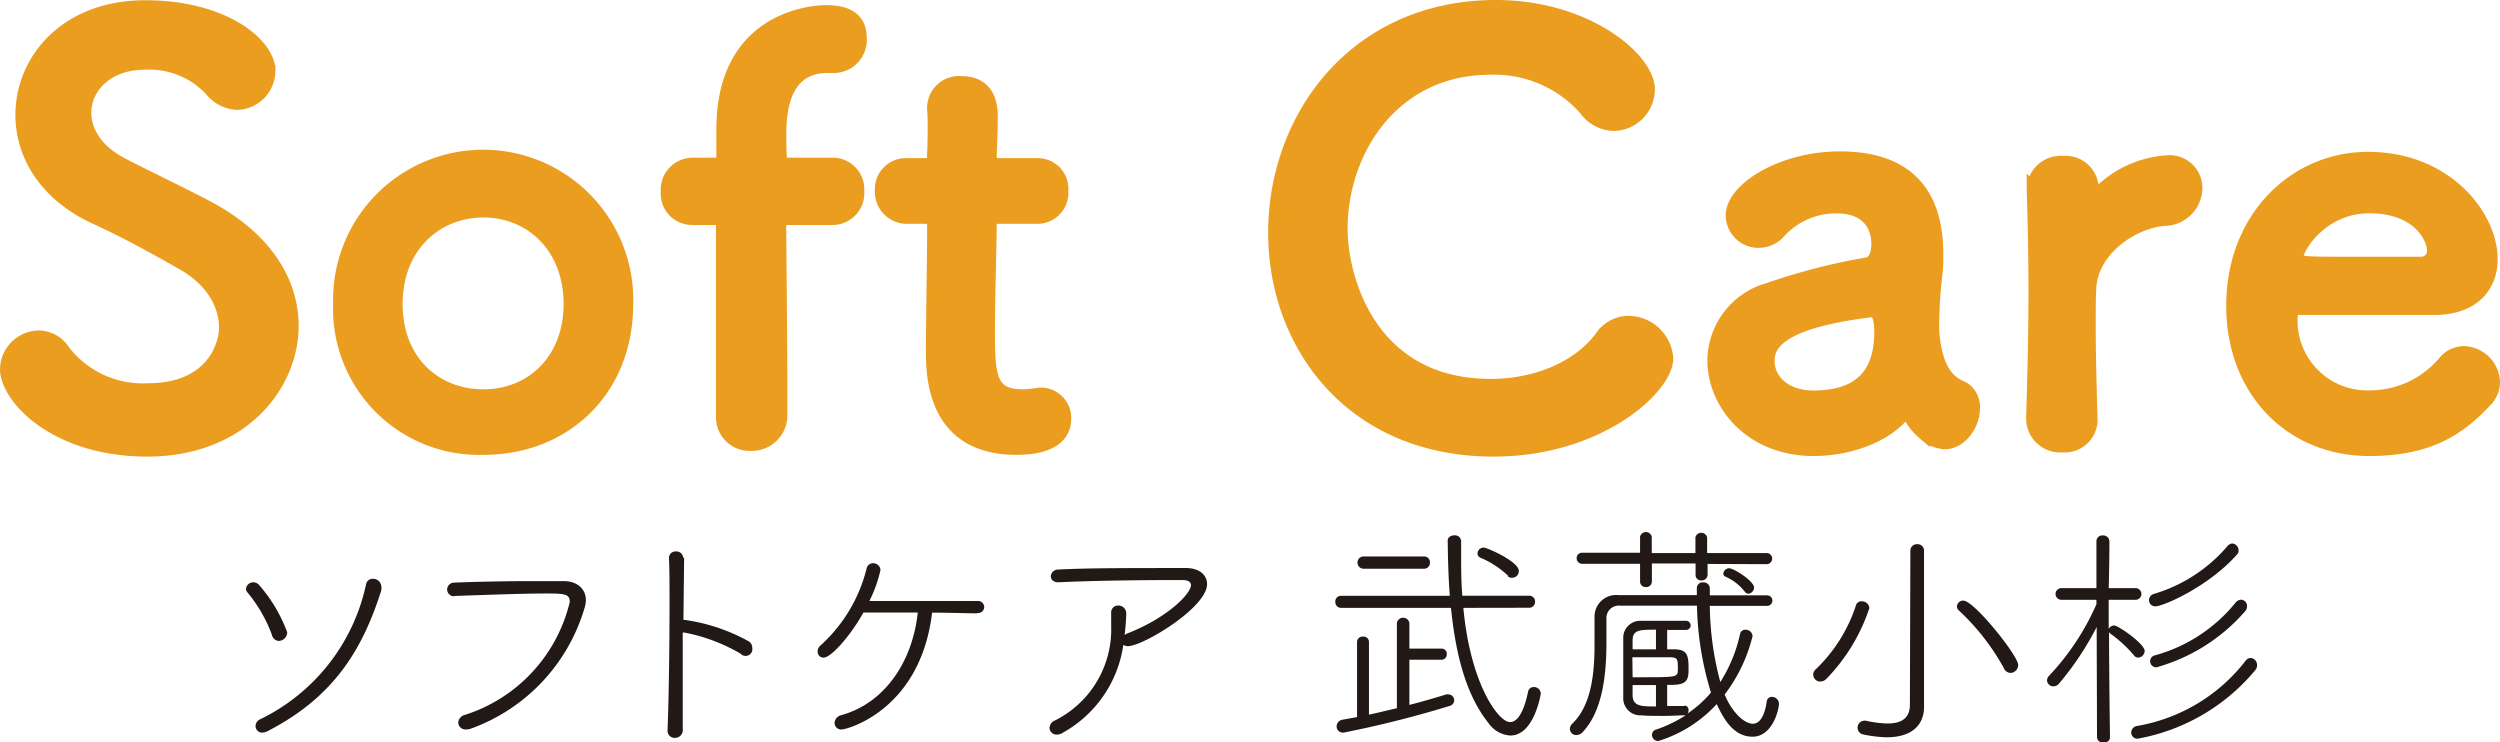 <svg id="レイヤー_1" data-name="レイヤー 1" xmlns="http://www.w3.org/2000/svg" viewBox="0 0 214.03 63.55"><defs><style>.logo-1{fill:#eb9d1f;stroke:#eb9d1f;stroke-miterlimit:10}.logo-2{fill:#221815}</style></defs><title>logo-2</title><path class="logo-1" d="M189.34 267.24c-8 0-12.12-4.57-12.12-7a2.87 2.87 0 0 1 2.84-2.8 2.63 2.63 0 0 1 2.16 1.23 8.48 8.48 0 0 0 7.17 3.29c5.4 0 6.58-3.69 6.58-5.26 0-2-1.18-4.07-3.73-5.49-2.16-1.23-4.81-2.7-7.41-3.88-4.32-2-6.29-5.45-6.29-8.84 0-4.76 3.83-9.32 10.61-9.32s10.65 3.24 10.65 5.54a2.87 2.87 0 0 1-2.75 2.85 3.11 3.11 0 0 1-2.31-1.18 7.15 7.15 0 0 0-5.64-2.26c-3.15 0-5.06 2-5.06 4.18 0 1.52.93 3.19 3.09 4.32s5.4 2.65 7.66 3.87c4.91 2.7 7 6.43 7 10.07-.03 5.28-4.5 10.68-12.45 10.68zm16.4-12.57a12.35 12.35 0 1 1 24.69 0c0 7.41-5.31 12.42-12.32 12.42a12 12 0 0 1-12.37-12.42zm19.73 0c0-4.86-3.34-7.9-7.36-7.9s-7.42 3-7.42 7.9 3.34 7.81 7.42 7.81 7.36-3 7.36-7.81zm18.7-7.26c-.49 0-.64 0-.64.78 0 0 .1 10.31.1 14.43v1.48a2.55 2.55 0 0 1-2.65 2.65 2.37 2.37 0 0 1-2.46-2.46v-16.1c0-.69 0-.78-.83-.78H236a2.18 2.18 0 0 1-2.21-2.36 2.24 2.24 0 0 1 2.21-2.4h1.77c.49 0 .78 0 .78-.64v-2.31c0-9.47 7.56-10.11 8.88-10.11 1.72 0 3 .54 3 2.35a2.34 2.34 0 0 1-2.35 2.46h-.54c-3.93 0-4 4.27-4 5.84 0 .83 0 1.28.05 1.91s.35.5.69.5H248a2.2 2.2 0 0 1 2.21 2.35 2.22 2.22 0 0 1-2.21 2.41zm18.11-.1c-.73 0-.73.24-.73.54 0 1.81-.15 6-.15 9.23 0 3.83.15 5.4 2.89 5.4a9.27 9.27 0 0 0 1.13-.1c.15 0 .25-.05.4-.05a2.11 2.11 0 0 1 2.11 2.16c0 1.77-1.62 2.6-4.18 2.6-7.26 0-7.26-6.43-7.26-8.44 0-2.85.1-7.76.1-9.92V248c0-.64-.3-.69-.79-.69h-1.47a2.24 2.24 0 0 1-2.21-2.36 2.15 2.15 0 0 1 2.21-2.26h1.42c.79 0 .84-.14.84-.83 0 0 .05-1 .05-2.11 0-.59 0-1.18-.05-1.72v-.15a2.23 2.23 0 0 1 2.45-2.21c2.6 0 2.6 2.36 2.6 3 0 1.32-.09 3.19-.09 3.19 0 .79.19.83.68.83h3.29a2.12 2.12 0 0 1 2.16 2.31 2.15 2.15 0 0 1-2.16 2.31zm42.31 19.93c-12.22 0-18.8-9.08-18.8-18.66 0-10 7-19.43 19-19.43 7.8 0 13.11 4.51 13.11 7.16a3.09 3.09 0 0 1-3 3.05 3.15 3.15 0 0 1-2.5-1.33 10.34 10.34 0 0 0-8.1-3.48c-8.3 0-12.71 7.06-12.71 13.69 0 4.12 2.4 13.35 12.76 13.35 3.73 0 7.41-1.42 9.42-4.12a2.87 2.87 0 0 1 2.41-1.28 3.37 3.37 0 0 1 3.29 3.14c0 2.56-5.84 7.91-14.88 7.91zm36.87-1.38a5.58 5.58 0 0 1-1.33-1.62.28.28 0 0 0-.19-.14.46.46 0 0 0-.3.14c-1.67 1.92-4.76 2.95-7.66 2.95-5.4 0-8.59-3.93-8.59-7.71a6.46 6.46 0 0 1 4.76-6.13 52.92 52.92 0 0 1 8.4-2.16c.49-.05.88-.64.88-1.67 0-.59-.15-3.1-3.48-3.1a6.5 6.5 0 0 0-4.81 2.07 2.41 2.41 0 0 1-1.82.88 2.31 2.31 0 0 1-2.36-2.26c0-2.35 4.32-5 9.28-5 5.4 0 8.35 2.66 8.35 8.3 0 .64 0 1.23-.1 1.91a37.91 37.91 0 0 0-.25 4.08 7.54 7.54 0 0 0 .05 1.13c.44 3.92 2.26 4.07 2.65 4.37a2 2 0 0 1 .79 1.71c0 1.38-1.08 3-2.51 3a2.87 2.87 0 0 1-1.76-.75zm-4.52-10.55c-8.3 1-8.79 3.09-8.79 4.27 0 1.52 1.33 3 3.83 3 4 0 5.7-2 5.7-5.49 0-.74-.1-1.82-.69-1.82zm13.74 9.18v-.1c.15-4.66.2-7.9.2-10.8s-.05-5.5-.15-8.78v-.1a2.43 2.43 0 0 1 2.65-2.21 2.32 2.32 0 0 1 2.51 2.31c0 .19-.05.34-.05.49v.19c0 .1 0 .15.05.15a.53.53 0 0 0 .19-.2 9.08 9.08 0 0 1 6.29-3 2.3 2.3 0 0 1 2.4 2.36 2.78 2.78 0 0 1-2.8 2.69c-2.89.3-6.13 2.7-6.28 5.8-.05.88-.05 1.91-.05 3.24 0 1.91.05 4.37.15 7.85a2.31 2.31 0 0 1-2.5 2.5 2.42 2.42 0 0 1-2.61-2.39zm28.87 2.7c-6.73 0-11.74-5.06-11.74-12.37 0-7.51 5.31-12.67 11.64-12.67 6.77 0 10.6 5 10.6 8.69 0 2.31-1.52 4.18-4.66 4.27h-12.08c-.29 0-.39.4-.39.94a6.46 6.46 0 0 0 6.68 6.52 8.28 8.28 0 0 0 6.38-3 2.24 2.24 0 0 1 1.67-.79 2.68 2.68 0 0 1 2.6 2.56 2.33 2.33 0 0 1-.74 1.71c-2.35 2.52-5.01 4.14-9.96 4.14zM385 250c0-.69-1-3.59-5.45-3.59-4 0-6.14 3.44-6.14 4.28 0 .44.49.44 5.06.44h5.54A1 1 0 0 0 385 250z" transform="translate(-176.72 -228.65)"/><path class="logo-2" d="M200.57 283.52a.64.64 0 0 1-.57-.52 12.48 12.48 0 0 0-2.1-3.64.48.48 0 0 1-.12-.29.63.63 0 0 1 .62-.57.69.69 0 0 1 .55.29 12.88 12.88 0 0 1 2.36 4 .74.74 0 0 1-.74.73zm-1.37 7.85a.56.56 0 0 1-.6-.57.64.64 0 0 1 .37-.56 16.72 16.72 0 0 0 9.09-11.57.58.58 0 0 1 .59-.47.71.71 0 0 1 .72.7 1.6 1.6 0 0 1 0 .27c-1.58 5-4 9.08-9.6 12a1.3 1.3 0 0 1-.57.2zm16.4-11.67a.59.59 0 0 1-.6-.6.6.6 0 0 1 .62-.57c1.91-.08 4.42-.13 6.66-.13h2.69c1.19 0 1.91.69 1.91 1.64a2.66 2.66 0 0 1-.14.74 15.69 15.69 0 0 1-9.68 10.24 1.28 1.28 0 0 1-.43.08.62.62 0 0 1-.68-.6.73.73 0 0 1 .55-.64 13.41 13.41 0 0 0 9-9.68c0-.67-.43-.72-2-.72-2.18 0-5.34.13-7.87.21zm19.69-3.35l-.06 5.38a.58.58 0 0 1 .18 0 15.77 15.77 0 0 1 5.45 1.85.66.66 0 0 1 .26.52.58.58 0 0 1-1 .51 15.2 15.2 0 0 0-4.83-1.81.28.28 0 0 1-.12 0v8.28a.66.66 0 0 1-.68.74.6.6 0 0 1-.62-.65c.1-2.37.17-7.07.17-10.75 0-1.63 0-3.05-.05-4a.56.56 0 0 1 .6-.56.58.58 0 0 1 .62.58zm25.09 4.81c-.84 0-2.3-.06-3.86-.06-1 8.36-7.3 10-7.73 10a.56.56 0 0 1-.62-.56.72.72 0 0 1 .56-.66c4-1.11 6.17-4.95 6.56-8.79h-4.65c-1.11 2-2.77 3.86-3.41 3.86a.5.5 0 0 1-.51-.53.69.69 0 0 1 .28-.54 13.16 13.16 0 0 0 3.91-6.55.55.55 0 0 1 .55-.46.62.62 0 0 1 .64.58 11.29 11.29 0 0 1-.95 2.65h9.27a.53.53 0 0 1 .56.52.52.52 0 0 1-.58.51zm7.38 10.19a1 1 0 0 1-.55.19.6.6 0 0 1-.64-.58.76.76 0 0 1 .51-.65 8.72 8.72 0 0 0 4.77-8.08v-1.1a.59.59 0 0 1 .62-.64.67.67 0 0 1 .67.7A18 18 0 0 1 273 283l.23-.12c3.37-1.3 5.45-3.38 5.45-4.14 0-.24-.21-.43-.72-.43h-1c-2.63 0-7 .06-9.58.19h-.06c-.43 0-.64-.25-.64-.52a.63.63 0 0 1 .66-.57c2.45-.13 5.76-.13 10.91-.13 1.16 0 1.81.6 1.81 1.38 0 2-5.48 5.31-6.78 5.31a.75.75 0 0 1-.39-.11 10.25 10.25 0 0 1-5.13 7.49zM302 280.69c.6 6.51 3 9.78 4 9.78.72 0 1.23-1.09 1.54-2.59a.48.48 0 0 1 .49-.41.58.58 0 0 1 .6.57s-.55 3.58-2.61 3.58a2.46 2.46 0 0 1-1.87-1.07c-2-2.51-2.82-6.06-3.21-9.86h-9.39a.49.49 0 0 1-.51-.52.48.48 0 0 1 .51-.51h9.29c-.12-1.58-.16-3.17-.18-4.73 0-.29.28-.45.59-.45a.52.52 0 0 1 .56.51v1c0 1.15 0 2.38.1 3.66h5.71a.49.49 0 0 1 .52.51.5.5 0 0 1-.52.52zm-5.69 1.31a.54.54 0 0 1 1.07 0v2.18h2.75a.43.43 0 0 1 .45.47.45.45 0 0 1-.45.48h-2.75V289c1.29-.33 2.44-.68 3.16-.9a.42.42 0 0 1 .19 0 .51.51 0 0 1 .49.5.52.52 0 0 1-.41.49 91.37 91.37 0 0 1-9.06 2.28.54.54 0 0 1-.6-.53.59.59 0 0 1 .55-.58l1.2-.22v-6.42a.47.47 0 0 1 .51-.47.46.46 0 0 1 .51.47v6.21c.79-.16 1.59-.37 2.39-.55zm-2.84-4.66a.52.52 0 0 1-.53-.54.51.51 0 0 1 .53-.51h5.16a.49.49 0 0 1 .51.51.5.5 0 0 1-.51.54zm12.35.59a8 8 0 0 0-2.32-1.52.41.41 0 0 1-.29-.39.53.53 0 0 1 .54-.49c.27 0 3 1.19 3 2a.57.57 0 0 1-.53.58.5.5 0 0 1-.4-.11zm15.09 11.12a.37.37 0 0 1 .37.39.49.49 0 0 1-.08.29 9.58 9.58 0 0 0 2-1.79 27 27 0 0 1-1.2-7.44h-6.6a1.06 1.06 0 0 0-1.15 1.13v1.93c0 2.49-.22 5.8-2 7.73a.77.77 0 0 1-.58.29.54.54 0 0 1-.55-.51.67.67 0 0 1 .2-.46c1.67-1.6 1.91-4.39 1.91-6.74v-2.42a1.85 1.85 0 0 1 2.06-1.85h6.7v-.6a.49.49 0 0 1 .55-.49.52.52 0 0 1 .56.53v.58h4.91a.45.45 0 0 1 0 .9h-4.91a26.1 26.1 0 0 0 .9 6.52 12.73 12.73 0 0 0 1.69-4.11.45.45 0 0 1 .45-.37.59.59 0 0 1 .62.55 13.52 13.52 0 0 1-2.39 5c.66 1.58 1.71 2.5 2.41 2.5.53 0 1-.53 1.19-1.89a.44.44 0 0 1 .45-.41.6.6 0 0 1 .6.58c0 .53-.56 2.83-2.26 2.83s-2.53-1.66-3.07-2.79a11.25 11.25 0 0 1-5 3.16.53.53 0 0 1-.54-.53.47.47 0 0 1 .35-.45 11.22 11.22 0 0 0 2.53-1.22h-.08c-.45 0-1.11.05-1.75.05s-1.56 0-1.95-.05a1.46 1.46 0 0 1-1.56-1.52v-5.18a1.45 1.45 0 0 1 1.52-1.39h3.86a.39.39 0 1 1 0 .78h-1.62v1.66h.6c1.21 0 1.23.62 1.23 1.79 0 .86-.21 1.23-1.34 1.25h-.49v1.81h1.52zm2-12.12v.92a.5.5 0 0 1-.54.49.46.46 0 0 1-.49-.45v-1h-3.74v1.55a.48.48 0 0 1-.52.47.47.47 0 0 1-.49-.45v-1.54h-4.93a.48.48 0 0 1-.5-.48.46.46 0 0 1 .5-.47h4.93v-1.36a.51.51 0 0 1 1 0V276h3.74v-1.36a.52.52 0 0 1 1 0V276h5.05a.47.47 0 0 1 .52.47.48.48 0 0 1-.52.48zm-4.42 5.63c-1.38 0-2 0-2 .92v.76h2zm-2 4.07h.62c3 0 3.21 0 3.25-.52a2 2 0 0 0 0-.37c0-.7-.06-.8-.68-.82h-3.21zm2 .67h-2v.83c0 1 .72 1 2 1zm7.6-8a4.28 4.28 0 0 0-1.69-1.3.26.26 0 0 1-.14-.24.5.5 0 0 1 .49-.46c.42 0 2.14 1.11 2.14 1.65a.55.55 0 0 1-.49.53.37.37 0 0 1-.29-.17zm6.47 7.7a.61.61 0 0 1-.61-.58.62.62 0 0 1 .2-.45 13.26 13.26 0 0 0 3.46-5.49.48.48 0 0 1 .49-.35.63.63 0 0 1 .66.58 15.81 15.81 0 0 1-3.68 6.06.76.76 0 0 1-.52.23zm7.71-11.16a.56.56 0 0 1 .6-.6.55.55 0 0 1 .57.6v13.36c0 1.25-.76 2.57-3.2 2.57a10.76 10.76 0 0 1-1.95-.23.61.61 0 0 1-.54-.58.6.6 0 0 1 .56-.61.34.34 0 0 1 .14 0 9.58 9.58 0 0 0 1.87.24c1.15 0 1.91-.43 1.91-1.6zm8 10a19.77 19.77 0 0 0-3.85-4.93.43.43 0 0 1-.16-.35.52.52 0 0 1 .55-.49c.91 0 4.69 4.71 4.69 5.51a.68.68 0 0 1-.66.68.66.66 0 0 1-.59-.46zm7.95-3.51a25.48 25.48 0 0 1-3.21 4.83.65.65 0 0 1-.49.25.54.54 0 0 1-.55-.52.6.6 0 0 1 .18-.39 21.49 21.49 0 0 0 4.05-6.12V280h-3a.5.5 0 0 1 0-1h3v-4a.5.5 0 0 1 .55-.51.52.52 0 0 1 .56.51s0 2-.06 4h2.3a.5.5 0 0 1 0 1h-2.3v2.5a.53.53 0 0 1 .49-.3c.31 0 2.59 1.56 2.59 2.18a.59.59 0 0 1-.56.57.47.47 0 0 1-.37-.21 11.14 11.14 0 0 0-2-1.84.46.46 0 0 1-.12-.13c0 3.25.08 9 .08 9 0 .31-.27.46-.56.46a.5.5 0 0 1-.55-.48zm3.51 9.56a.52.52 0 0 1-.55-.52.58.58 0 0 1 .51-.57 14.92 14.92 0 0 0 9.27-5.57.57.57 0 0 1 .46-.25.6.6 0 0 1 .53.62.64.64 0 0 1-.14.41 17 17 0 0 1-10.08 5.88zm1.51-11.33a.53.53 0 0 1-.54-.53.55.55 0 0 1 .37-.52 13.22 13.22 0 0 0 6.35-4.11.58.58 0 0 1 .41-.22.59.59 0 0 1 .54.59.46.46 0 0 1-.15.37c-2.44 2.74-6.29 4.42-6.98 4.42zm.1 5.22a.52.52 0 0 1-.54-.53.51.51 0 0 1 .39-.49 13.45 13.45 0 0 0 6.93-4.53.65.65 0 0 1 .47-.24.53.53 0 0 1 .5.57.58.58 0 0 1-.15.41 15.64 15.64 0 0 1-7.6 4.81z" transform="translate(-176.72 -228.65)"/></svg>